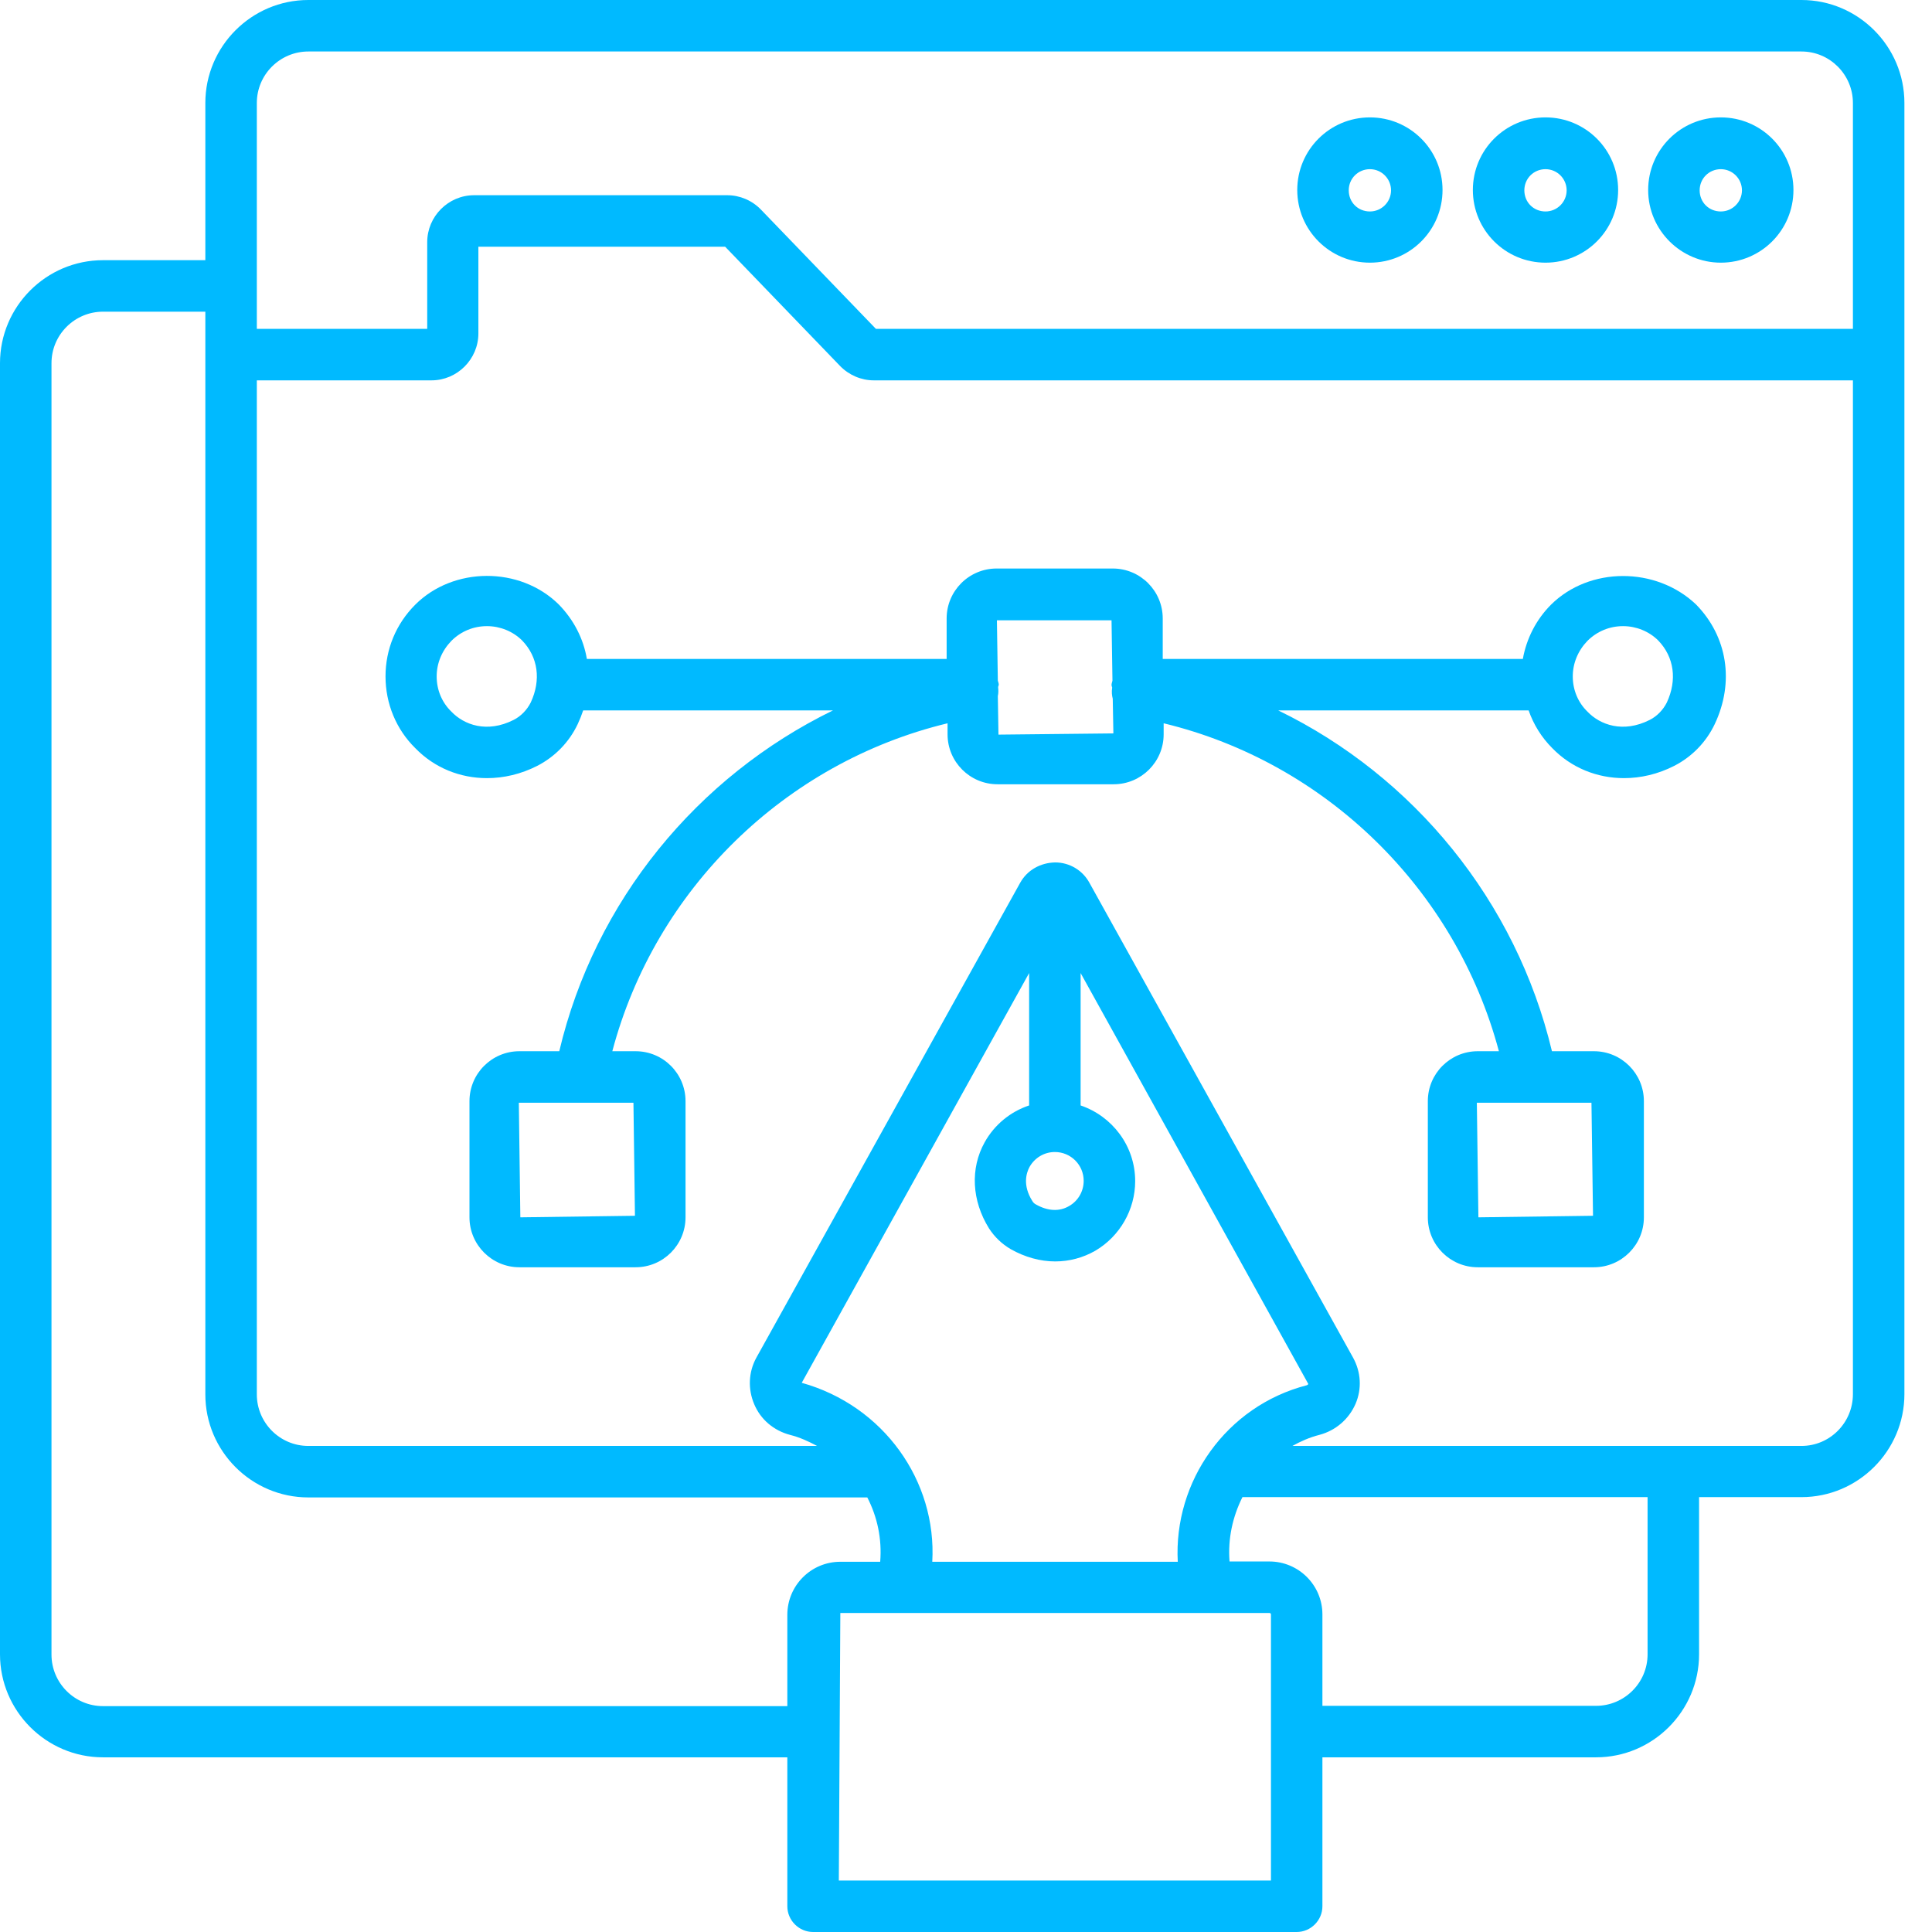 <svg width="46" height="46" viewBox="0 0 46 46" fill="none" xmlns="http://www.w3.org/2000/svg">
<path d="M40.972 6.254C41.928 6.254 42.701 5.48 42.701 4.524C42.701 3.568 41.928 2.795 40.972 2.795C40.016 2.795 39.242 3.568 39.242 4.524C39.242 5.48 40.023 6.254 40.972 6.254ZM40.972 4.028C41.249 4.028 41.475 4.254 41.475 4.532C41.475 4.809 41.249 5.035 40.972 5.035C40.687 5.035 40.468 4.816 40.468 4.532C40.468 4.247 40.694 4.028 40.972 4.028Z" fill="#00BAFF"/>
<path d="M42.892 0H7.341C5.991 0 4.889 1.102 4.889 2.452V6.195H2.452C1.102 6.195 0 7.297 0 8.647V39.389C0 40.739 1.102 41.841 2.452 41.841H18.746V45.387C18.746 45.723 19.023 46 19.359 46H30.873C31.209 46 31.486 45.723 31.486 45.387V41.841H38.002C39.352 41.841 40.454 40.739 40.454 39.389V35.646H42.892C44.241 35.646 45.343 34.544 45.343 33.194V2.452C45.343 1.102 44.241 0 42.892 0ZM6.115 2.452C6.115 1.773 6.669 1.226 7.341 1.226H42.892C43.57 1.226 44.117 1.78 44.117 2.452V7.83H20.855L18.118 4.991C17.907 4.772 17.615 4.648 17.316 4.648H11.288C10.675 4.648 10.172 5.152 10.172 5.765V7.83H6.115V2.452ZM2.452 40.622C1.773 40.622 1.226 40.068 1.226 39.396V8.647C1.226 7.968 1.78 7.421 2.452 7.421H4.889V33.201C4.889 34.551 5.991 35.653 7.341 35.653H20.65C20.891 36.12 21.001 36.645 20.957 37.185H20.008C19.308 37.185 18.746 37.754 18.746 38.448V40.622H2.452ZM24.511 27.787C24.634 27.568 24.861 27.429 25.116 27.429C25.496 27.429 25.802 27.736 25.802 28.115C25.802 28.363 25.671 28.59 25.459 28.713C25.226 28.852 24.948 28.838 24.664 28.677C24.626 28.658 24.596 28.627 24.576 28.59C24.343 28.217 24.438 27.925 24.511 27.787ZM24.503 26.32C24.053 26.47 23.676 26.782 23.445 27.196C23.095 27.823 23.139 28.59 23.547 29.246C23.679 29.451 23.854 29.618 24.065 29.742C24.401 29.932 24.766 30.034 25.123 30.034C25.459 30.034 25.787 29.947 26.079 29.779C26.663 29.436 27.028 28.801 27.028 28.122C27.028 27.283 26.481 26.576 25.729 26.32V23.168L31.151 32.953C31.143 32.96 31.136 32.975 31.114 32.982C29.195 33.478 27.94 35.273 28.042 37.185H22.197C22.307 35.266 21.044 33.471 19.089 32.924L24.503 23.168V26.32ZM30.261 44.774H19.972L20.008 38.404H30.224C30.246 38.404 30.261 38.419 30.261 38.44V44.774ZM39.228 39.389C39.228 40.068 38.674 40.615 38.002 40.615H31.486V38.44C31.486 37.74 30.917 37.178 30.224 37.178H29.275C29.232 36.638 29.348 36.113 29.582 35.646H39.228V39.389ZM42.892 34.427H30.771C30.968 34.318 31.18 34.223 31.413 34.164C31.8 34.062 32.114 33.792 32.274 33.427C32.428 33.07 32.406 32.669 32.216 32.325L25.941 21.023C25.78 20.723 25.466 20.534 25.123 20.534C24.773 20.541 24.459 20.716 24.292 21.015L18.009 32.325C17.819 32.669 17.805 33.077 17.958 33.435C18.111 33.8 18.425 34.062 18.811 34.164C19.045 34.223 19.249 34.318 19.454 34.427H7.341C6.662 34.427 6.115 33.873 6.115 33.201V9.056H10.274C10.887 9.056 11.39 8.552 11.39 7.939V5.874H17.265L20.001 8.713C20.213 8.931 20.504 9.056 20.804 9.056H44.117V33.194C44.117 33.873 43.57 34.427 42.892 34.427Z" fill="#00BAFF"/>
<path d="M36.798 6.254C37.754 6.254 38.527 5.48 38.527 4.524C38.527 3.568 37.754 2.795 36.798 2.795C35.842 2.795 35.068 3.568 35.068 4.524C35.068 5.48 35.842 6.254 36.798 6.254ZM36.798 4.028C37.075 4.028 37.301 4.254 37.301 4.532C37.301 4.809 37.075 5.035 36.798 5.035C36.513 5.035 36.294 4.816 36.294 4.532C36.294 4.247 36.52 4.028 36.798 4.028ZM32.617 6.254C33.572 6.254 34.346 5.48 34.346 4.524C34.346 3.568 33.572 2.795 32.617 2.795C31.661 2.795 30.887 3.568 30.887 4.524C30.887 5.48 31.661 6.254 32.617 6.254ZM32.617 4.028C32.894 4.028 33.12 4.254 33.12 4.532C33.12 4.809 32.894 5.035 32.617 5.035C32.332 5.035 32.113 4.816 32.113 4.532C32.113 4.247 32.339 4.028 32.617 4.028ZM36.929 14.397C36.572 14.755 36.345 15.207 36.258 15.689H27.684V14.725C27.684 14.069 27.151 13.536 26.494 13.536H23.729C23.072 13.536 22.539 14.069 22.539 14.725V15.689H13.973C13.893 15.214 13.666 14.762 13.302 14.39C12.375 13.478 10.791 13.492 9.887 14.397C9.427 14.857 9.179 15.462 9.179 16.105C9.179 16.754 9.434 17.367 9.887 17.812C10.346 18.286 10.959 18.527 11.594 18.527C11.995 18.527 12.404 18.432 12.791 18.235C13.212 18.019 13.551 17.671 13.754 17.243C13.805 17.133 13.849 17.024 13.885 16.915H19.832C16.6 18.491 14.162 21.453 13.316 25.029H12.367C11.711 25.029 11.178 25.561 11.178 26.218V28.984C11.178 29.64 11.711 30.173 12.367 30.173H15.133C15.79 30.173 16.322 29.64 16.322 28.984V26.218C16.322 25.561 15.79 25.029 15.133 25.029H14.579C15.6 21.176 18.687 18.155 22.561 17.221V17.484C22.561 18.14 23.094 18.673 23.751 18.673H26.516C27.173 18.673 27.706 18.14 27.706 17.484V17.221C31.573 18.155 34.66 21.176 35.688 25.029H35.185C34.528 25.029 33.996 25.561 33.996 26.218V28.984C33.996 29.64 34.528 30.173 35.185 30.173H37.951C38.607 30.173 39.14 29.64 39.14 28.984V26.218C39.14 25.561 38.607 25.029 37.951 25.029H36.951C36.097 21.453 33.66 18.483 30.435 16.915H36.396C36.513 17.25 36.703 17.557 36.958 17.812C37.418 18.286 38.031 18.527 38.666 18.527C39.067 18.527 39.476 18.432 39.862 18.235C40.284 18.019 40.622 17.671 40.826 17.243C41.3 16.243 41.132 15.156 40.38 14.39C39.425 13.485 37.841 13.492 36.929 14.397ZM12.637 16.725C12.55 16.9 12.404 17.053 12.229 17.141C11.594 17.462 11.047 17.258 10.748 16.944C10.521 16.725 10.397 16.426 10.397 16.105C10.397 15.791 10.521 15.492 10.748 15.258C10.974 15.032 11.273 14.908 11.594 14.908C11.908 14.908 12.214 15.032 12.433 15.251C12.813 15.645 12.886 16.192 12.637 16.725ZM15.118 28.947L12.389 28.984L12.353 26.255H15.082L15.118 28.947ZM37.929 28.947L35.2 28.984L35.163 26.255H37.892L37.929 28.947ZM23.773 17.491L23.758 16.572C23.773 16.506 23.773 16.44 23.765 16.367V16.36C23.765 16.338 23.78 16.323 23.78 16.302C23.78 16.265 23.765 16.236 23.758 16.207L23.736 14.769H26.465L26.487 16.207C26.48 16.243 26.465 16.272 26.465 16.309C26.465 16.331 26.473 16.345 26.48 16.367V16.375C26.465 16.469 26.473 16.557 26.494 16.637L26.509 17.462L23.773 17.491ZM39.687 16.725C39.6 16.9 39.454 17.053 39.279 17.141C38.644 17.462 38.096 17.258 37.797 16.944C37.571 16.725 37.447 16.426 37.447 16.105C37.447 15.791 37.571 15.492 37.797 15.258C38.024 15.032 38.323 14.908 38.644 14.908C38.958 14.908 39.264 15.032 39.483 15.251C39.862 15.645 39.935 16.192 39.687 16.725Z" fill="#00BAFF"/>
</svg>
